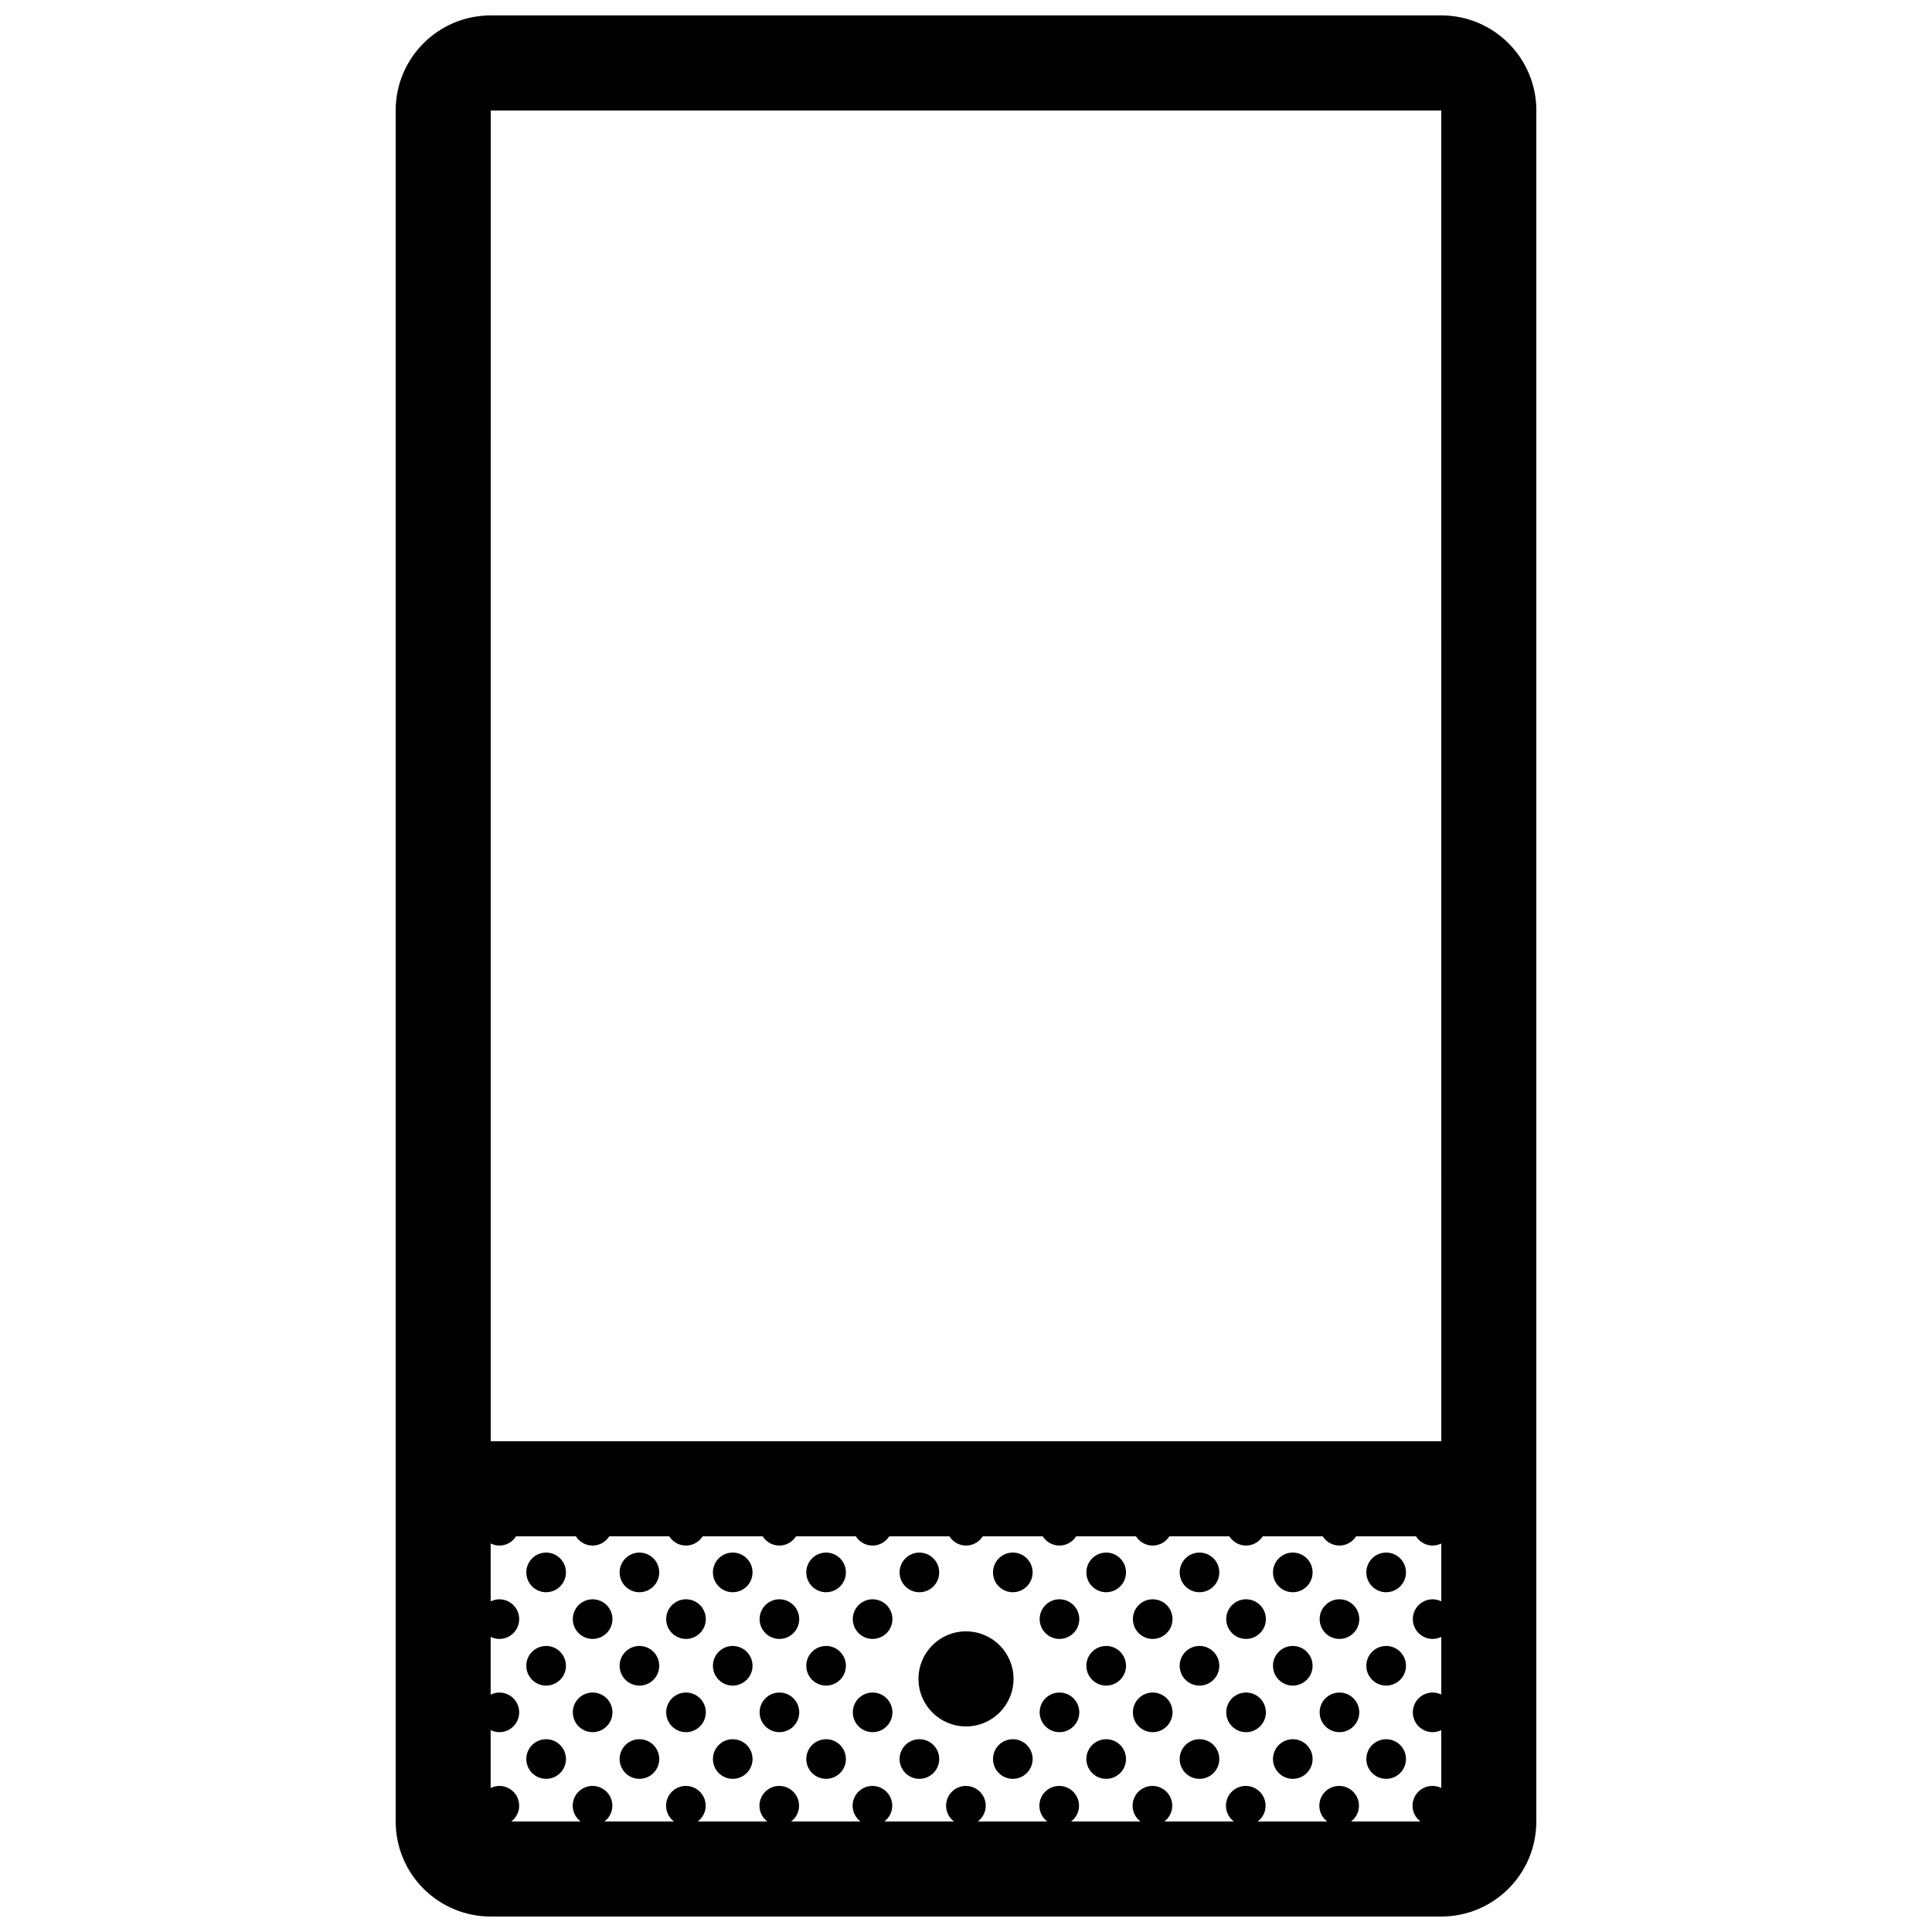 <?xml version="1.0" encoding="UTF-8"?>
<!-- Uploaded to: ICON Repo, www.svgrepo.com, Generator: ICON Repo Mixer Tools -->
<svg width="800px" height="800px" version="1.1" viewBox="144 144 512 512" xmlns="http://www.w3.org/2000/svg">
 <defs>
  <clipPath id="a">
   <path d="m248 148.09h304v503.81h-304z"/>
  </clipPath>
 </defs>
 <g clip-path="url(#a)">
  <path d="m400 601.52c-6.961 0-12.594-5.633-12.594-12.594-0.004-6.965 5.629-12.598 12.594-12.598 6.961 0 12.594 5.633 12.594 12.594 0 6.965-5.633 12.598-12.594 12.598zm151.14-428.24v453.43c0 13.914-11.281 25.191-25.191 25.191l-251.9-0.004c-13.91 0-25.191-11.273-25.191-25.191v-453.43c0-13.91 11.281-25.191 25.191-25.191h251.91c13.906 0 25.188 11.281 25.188 25.191zm-25.191 444.54v-15.32c-0.695 0.332-1.465 0.539-2.281 0.539-2.902 0-5.254-2.352-5.254-5.254 0-2.902 2.352-5.25 5.254-5.25 0.816 0 1.586 0.203 2.281 0.539v-15.285c-0.695 0.336-1.465 0.539-2.281 0.539-2.902 0-5.254-2.348-5.254-5.254 0-2.898 2.352-5.25 5.254-5.25 0.816 0 1.586 0.207 2.281 0.539v-15.32c-0.695 0.332-1.465 0.539-2.281 0.539-1.867 0-3.496-0.984-4.43-2.449h-15.852c-0.934 1.465-2.559 2.449-4.43 2.449-1.863 0-3.492-0.977-4.422-2.445h-15.891c-0.934 1.465-2.559 2.449-4.43 2.449-1.863 0-3.492-0.984-4.43-2.449h-15.879c-0.938 1.465-2.562 2.449-4.434 2.449-1.863 0-3.496-0.984-4.43-2.449h-15.852c-0.934 1.465-2.562 2.449-4.43 2.449-1.859 0-3.496-0.98-4.43-2.449h-15.875c-0.934 1.465-2.559 2.449-4.43 2.449-1.867 0-3.496-0.98-4.426-2.449h-15.926c-0.934 1.465-2.559 2.449-4.43 2.449-1.867 0-3.496-0.98-4.43-2.449h-15.844c-0.934 1.465-2.559 2.449-4.43 2.449-1.867 0-3.488-0.98-4.422-2.449h-15.898c-0.934 1.465-2.559 2.449-4.43 2.449-1.871 0-3.496-0.98-4.426-2.449h-15.891c-0.934 1.465-2.559 2.449-4.422 2.449-1.863 0-3.5-0.98-4.434-2.449h-15.84c-0.934 1.465-2.559 2.449-4.43 2.449-0.836 0-1.605-0.211-2.309-0.555v15.352c0.699-0.344 1.473-0.555 2.309-0.555 2.902 0 5.25 2.352 5.25 5.25 0 2.906-2.352 5.254-5.25 5.254-0.836 0-1.605-0.211-2.309-0.555v15.32c0.699-0.344 1.473-0.555 2.309-0.555 2.902 0 5.25 2.348 5.25 5.25s-2.352 5.254-5.25 5.254c-0.836 0-1.605-0.211-2.309-0.555v15.352c0.699-0.344 1.473-0.555 2.309-0.555 2.902 0 5.25 2.352 5.25 5.254 0 1.707-0.832 3.215-2.098 4.172h18.383c-1.266-0.957-2.098-2.465-2.098-4.172 0-2.902 2.352-5.254 5.254-5.254 2.902 0 5.25 2.352 5.25 5.254 0 1.707-0.832 3.215-2.098 4.172h18.43c-1.266-0.957-2.098-2.465-2.098-4.172 0-2.902 2.352-5.254 5.25-5.254 2.898 0 5.25 2.352 5.25 5.254 0 1.707-0.832 3.215-2.098 4.172h18.445c-1.266-0.957-2.098-2.465-2.098-4.172 0-2.902 2.352-5.254 5.25-5.254 2.898 0 5.25 2.352 5.25 5.254 0 1.707-0.832 3.215-2.098 4.172h18.383c-1.266-0.957-2.098-2.465-2.098-4.172 0-2.902 2.352-5.254 5.25-5.254 2.902 0 5.25 2.352 5.25 5.254 0 1.707-0.832 3.215-2.098 4.172h18.469c-1.266-0.957-2.098-2.465-2.098-4.172 0-2.902 2.352-5.254 5.25-5.254 2.902 0 5.254 2.352 5.254 5.254 0 1.707-0.832 3.215-2.098 4.172h18.418c-1.27-0.957-2.098-2.465-2.098-4.172 0-2.902 2.352-5.254 5.25-5.254 2.898 0 5.254 2.352 5.254 5.254 0 1.707-0.832 3.215-2.098 4.172h18.395c-1.27-0.957-2.098-2.465-2.098-4.172 0-2.902 2.352-5.254 5.25-5.254 2.902 0 5.254 2.352 5.254 5.254 0 1.707-0.832 3.215-2.098 4.172h18.426c-1.258-0.957-2.098-2.465-2.098-4.172 0-2.902 2.352-5.254 5.254-5.254s5.254 2.352 5.254 5.254c0 1.707-0.832 3.215-2.098 4.172h18.43c-1.258-0.957-2.09-2.465-2.09-4.172 0-2.902 2.348-5.254 5.25-5.254s5.254 2.352 5.254 5.254c0 1.707-0.828 3.215-2.098 4.172h18.391c-1.266-0.957-2.098-2.465-2.098-4.172 0-2.902 2.352-5.254 5.254-5.254 0.879-0.008 1.648 0.199 2.344 0.531zm-251.9-91.875h251.91l-0.004-352.66h-251.9zm27.004 41.883c-2.902 0-5.254 2.352-5.254 5.25 0 2.906 2.352 5.254 5.254 5.254 2.902 0 5.25-2.348 5.25-5.254 0-2.902-2.348-5.25-5.25-5.25zm24.742 0c-2.902 0-5.25 2.352-5.25 5.25 0 2.906 2.352 5.254 5.25 5.254 2.898 0 5.25-2.348 5.25-5.254 0-2.902-2.348-5.25-5.25-5.25zm-37.066-12.379c-2.902 0-5.254 2.352-5.254 5.254 0 2.902 2.352 5.254 5.254 5.254 2.902 0 5.254-2.352 5.254-5.254 0-2.898-2.356-5.254-5.254-5.254zm0 24.746c-2.902 0-5.254 2.359-5.254 5.254 0 2.898 2.352 5.254 5.254 5.254 2.902 0 5.254-2.359 5.254-5.254s-2.356-5.254-5.254-5.254zm24.723-24.746c-2.898 0-5.25 2.352-5.25 5.254 0 2.902 2.352 5.254 5.25 5.254 2.906 0 5.25-2.352 5.25-5.254 0-2.898-2.348-5.254-5.25-5.254zm0 24.746c-2.898 0-5.25 2.359-5.25 5.254 0 2.898 2.352 5.254 5.25 5.254 2.906 0 5.25-2.359 5.25-5.254s-2.348-5.254-5.25-5.254zm61.797-12.367c-2.898 0-5.25 2.352-5.25 5.25 0 2.906 2.352 5.254 5.25 5.254 2.902 0 5.25-2.348 5.25-5.254 0-2.902-2.348-5.25-5.25-5.25zm-24.695 0c-2.902 0-5.25 2.352-5.25 5.25 0 2.906 2.352 5.254 5.25 5.254 2.898 0 5.25-2.348 5.25-5.254 0-2.902-2.356-5.25-5.25-5.25zm-12.375-12.379c-2.902 0-5.25 2.352-5.25 5.254 0 2.902 2.352 5.254 5.25 5.254 2.898 0 5.25-2.352 5.25-5.254 0-2.898-2.348-5.254-5.25-5.254zm24.742 0c-2.902 0-5.25 2.352-5.25 5.254 0 2.902 2.352 5.254 5.25 5.254 2.898 0 5.25-2.352 5.25-5.254 0-2.898-2.348-5.254-5.25-5.254zm-24.742 24.746c-2.902 0-5.25 2.359-5.25 5.254 0 2.898 2.352 5.254 5.25 5.254 2.898 0 5.25-2.359 5.25-5.254s-2.348-5.254-5.25-5.254zm24.742 0c-2.902 0-5.25 2.359-5.25 5.254 0 2.898 2.352 5.254 5.25 5.254 2.898 0 5.25-2.359 5.25-5.254s-2.348-5.254-5.25-5.254zm24.727-14.234c2.898 0 5.25-2.352 5.25-5.254 0-2.902-2.352-5.254-5.25-5.254-2.902 0-5.25 2.352-5.25 5.254 0 2.898 2.356 5.254 5.25 5.254zm-86.594 26.578c-2.902 0-5.254 2.348-5.254 5.25 0 2.902 2.352 5.254 5.254 5.254 2.902 0 5.25-2.352 5.25-5.254 0-2.902-2.348-5.25-5.25-5.25zm24.742 0c-2.902 0-5.25 2.348-5.25 5.25 0 2.902 2.352 5.254 5.25 5.254 2.898 0 5.25-2.352 5.25-5.254 0-2.902-2.348-5.25-5.25-5.25zm-37.066 12.371c-2.902 0-5.254 2.352-5.254 5.25 0 2.902 2.352 5.254 5.254 5.254 2.902 0 5.254-2.352 5.254-5.254 0-2.898-2.356-5.25-5.254-5.25zm24.723 0c-2.898 0-5.25 2.352-5.25 5.25 0 2.902 2.352 5.254 5.25 5.254 2.906 0 5.25-2.352 5.25-5.254 0-2.898-2.348-5.25-5.25-5.25zm61.797-12.371c-2.898 0-5.25 2.348-5.25 5.25 0 2.902 2.352 5.254 5.25 5.254 2.902 0 5.25-2.352 5.25-5.254 0-2.902-2.348-5.25-5.25-5.25zm-24.695 0c-2.902 0-5.25 2.348-5.25 5.25 0 2.902 2.352 5.254 5.25 5.254 2.898 0 5.25-2.352 5.25-5.254 0-2.902-2.356-5.25-5.25-5.25zm-12.375 12.371c-2.902 0-5.25 2.352-5.25 5.25 0 2.902 2.352 5.254 5.25 5.254 2.898 0 5.25-2.352 5.25-5.254 0-2.898-2.348-5.25-5.25-5.25zm24.742 0c-2.902 0-5.25 2.352-5.25 5.25 0 2.902 2.352 5.254 5.25 5.254 2.898 0 5.25-2.352 5.25-5.254 0.004-2.898-2.348-5.25-5.25-5.25zm24.727 0c-2.902 0-5.25 2.352-5.25 5.25 0 2.902 2.352 5.254 5.25 5.254 2.898 0 5.25-2.352 5.25-5.254 0.004-2.898-2.348-5.25-5.25-5.25zm61.824-37.082c-2.898 0-5.25 2.352-5.25 5.25 0 2.906 2.352 5.254 5.25 5.254 2.902 0 5.254-2.348 5.254-5.254 0-2.902-2.348-5.25-5.254-5.25zm24.742 0c-2.902 0-5.254 2.352-5.254 5.25 0 2.906 2.352 5.254 5.254 5.254 2.902 0 5.254-2.348 5.254-5.254 0-2.902-2.348-5.25-5.254-5.25zm-61.812-12.379c-2.898 0-5.25 2.352-5.25 5.254 0 2.902 2.352 5.254 5.25 5.254 2.902 0 5.254-2.352 5.254-5.254 0-2.898-2.352-5.254-5.254-5.254zm24.746 0c-2.902 0-5.254 2.352-5.254 5.254 0 2.902 2.352 5.254 5.254 5.254 2.898 0 5.254-2.352 5.254-5.254 0-2.898-2.356-5.254-5.254-5.254zm0 24.746c-2.902 0-5.254 2.359-5.254 5.254 0 2.898 2.352 5.254 5.254 5.254 2.902 0 5.254-2.359 5.254-5.254s-2.352-5.254-5.254-5.254zm24.727-24.746c-2.902 0-5.254 2.352-5.254 5.254 0 2.902 2.352 5.254 5.254 5.254 2.898 0 5.25-2.352 5.25-5.254 0-2.898-2.352-5.254-5.25-5.254zm0 24.746c-2.902 0-5.254 2.359-5.254 5.254 0 2.898 2.352 5.254 5.254 5.254 2.898 0 5.25-2.359 5.25-5.254s-2.352-5.254-5.25-5.254zm24.723-24.746c-2.898 0-5.25 2.352-5.25 5.254 0 2.902 2.352 5.254 5.25 5.254 2.902 0 5.25-2.352 5.25-5.254 0-2.898-2.344-5.254-5.25-5.254zm24.746 0c-2.902 0-5.254 2.352-5.254 5.254 0 2.902 2.352 5.254 5.254 5.254s5.254-2.352 5.254-5.254c0-2.898-2.352-5.254-5.254-5.254zm-24.746 24.746c-2.898 0-5.25 2.359-5.25 5.254 0 2.898 2.352 5.254 5.25 5.254 2.902 0 5.25-2.359 5.25-5.254s-2.344-5.254-5.25-5.254zm24.746 0c-2.902 0-5.254 2.359-5.254 5.254 0 2.898 2.352 5.254 5.254 5.254s5.254-2.359 5.254-5.254-2.352-5.254-5.254-5.254zm-61.871 12.344c-2.898 0-5.25 2.348-5.25 5.25 0 2.902 2.352 5.254 5.25 5.254 2.902 0 5.254-2.352 5.254-5.254 0-2.902-2.348-5.25-5.254-5.25zm24.742 0c-2.902 0-5.254 2.348-5.254 5.25 0 2.902 2.352 5.254 5.254 5.254 2.902 0 5.254-2.352 5.254-5.254 0-2.902-2.348-5.25-5.254-5.25zm-61.812 12.371c-2.898 0-5.25 2.352-5.25 5.25 0 2.902 2.352 5.254 5.25 5.254 2.902 0 5.254-2.352 5.254-5.254 0-2.898-2.352-5.25-5.254-5.25zm24.746 0c-2.902 0-5.254 2.352-5.254 5.25 0 2.902 2.352 5.254 5.254 5.254 2.902 0 5.254-2.352 5.254-5.254 0-2.898-2.352-5.25-5.254-5.25zm24.727 0c-2.902 0-5.254 2.352-5.254 5.25 0 2.902 2.352 5.254 5.254 5.254 2.898 0 5.25-2.352 5.25-5.254 0-2.898-2.352-5.25-5.25-5.25zm24.723 0c-2.898 0-5.25 2.352-5.25 5.25 0 2.902 2.352 5.254 5.25 5.254 2.902 0 5.25-2.352 5.25-5.254 0-2.898-2.344-5.25-5.25-5.25zm24.746 0c-2.902 0-5.254 2.352-5.254 5.25 0 2.902 2.352 5.254 5.254 5.254s5.254-2.352 5.254-5.254c0-2.898-2.352-5.25-5.254-5.25zm-86.578-37.082c-2.898 0-5.25 2.352-5.25 5.25 0 2.906 2.352 5.254 5.25 5.254 2.898 0 5.254-2.348 5.254-5.254 0-2.902-2.359-5.25-5.254-5.25zm0 24.711c-2.898 0-5.25 2.348-5.25 5.25 0 2.902 2.352 5.254 5.25 5.254 2.898 0 5.254-2.352 5.254-5.254 0-2.902-2.359-5.25-5.254-5.25zm74.199-24.711c-2.902 0-5.25 2.352-5.25 5.25 0 2.906 2.348 5.254 5.25 5.254 2.902 0 5.254-2.348 5.254-5.254 0-2.902-2.352-5.25-5.254-5.25zm0 24.711c-2.902 0-5.25 2.348-5.25 5.25 0 2.902 2.348 5.254 5.25 5.254 2.902 0 5.254-2.352 5.254-5.254 0-2.902-2.352-5.25-5.254-5.25z"/>
 </g>
</svg>